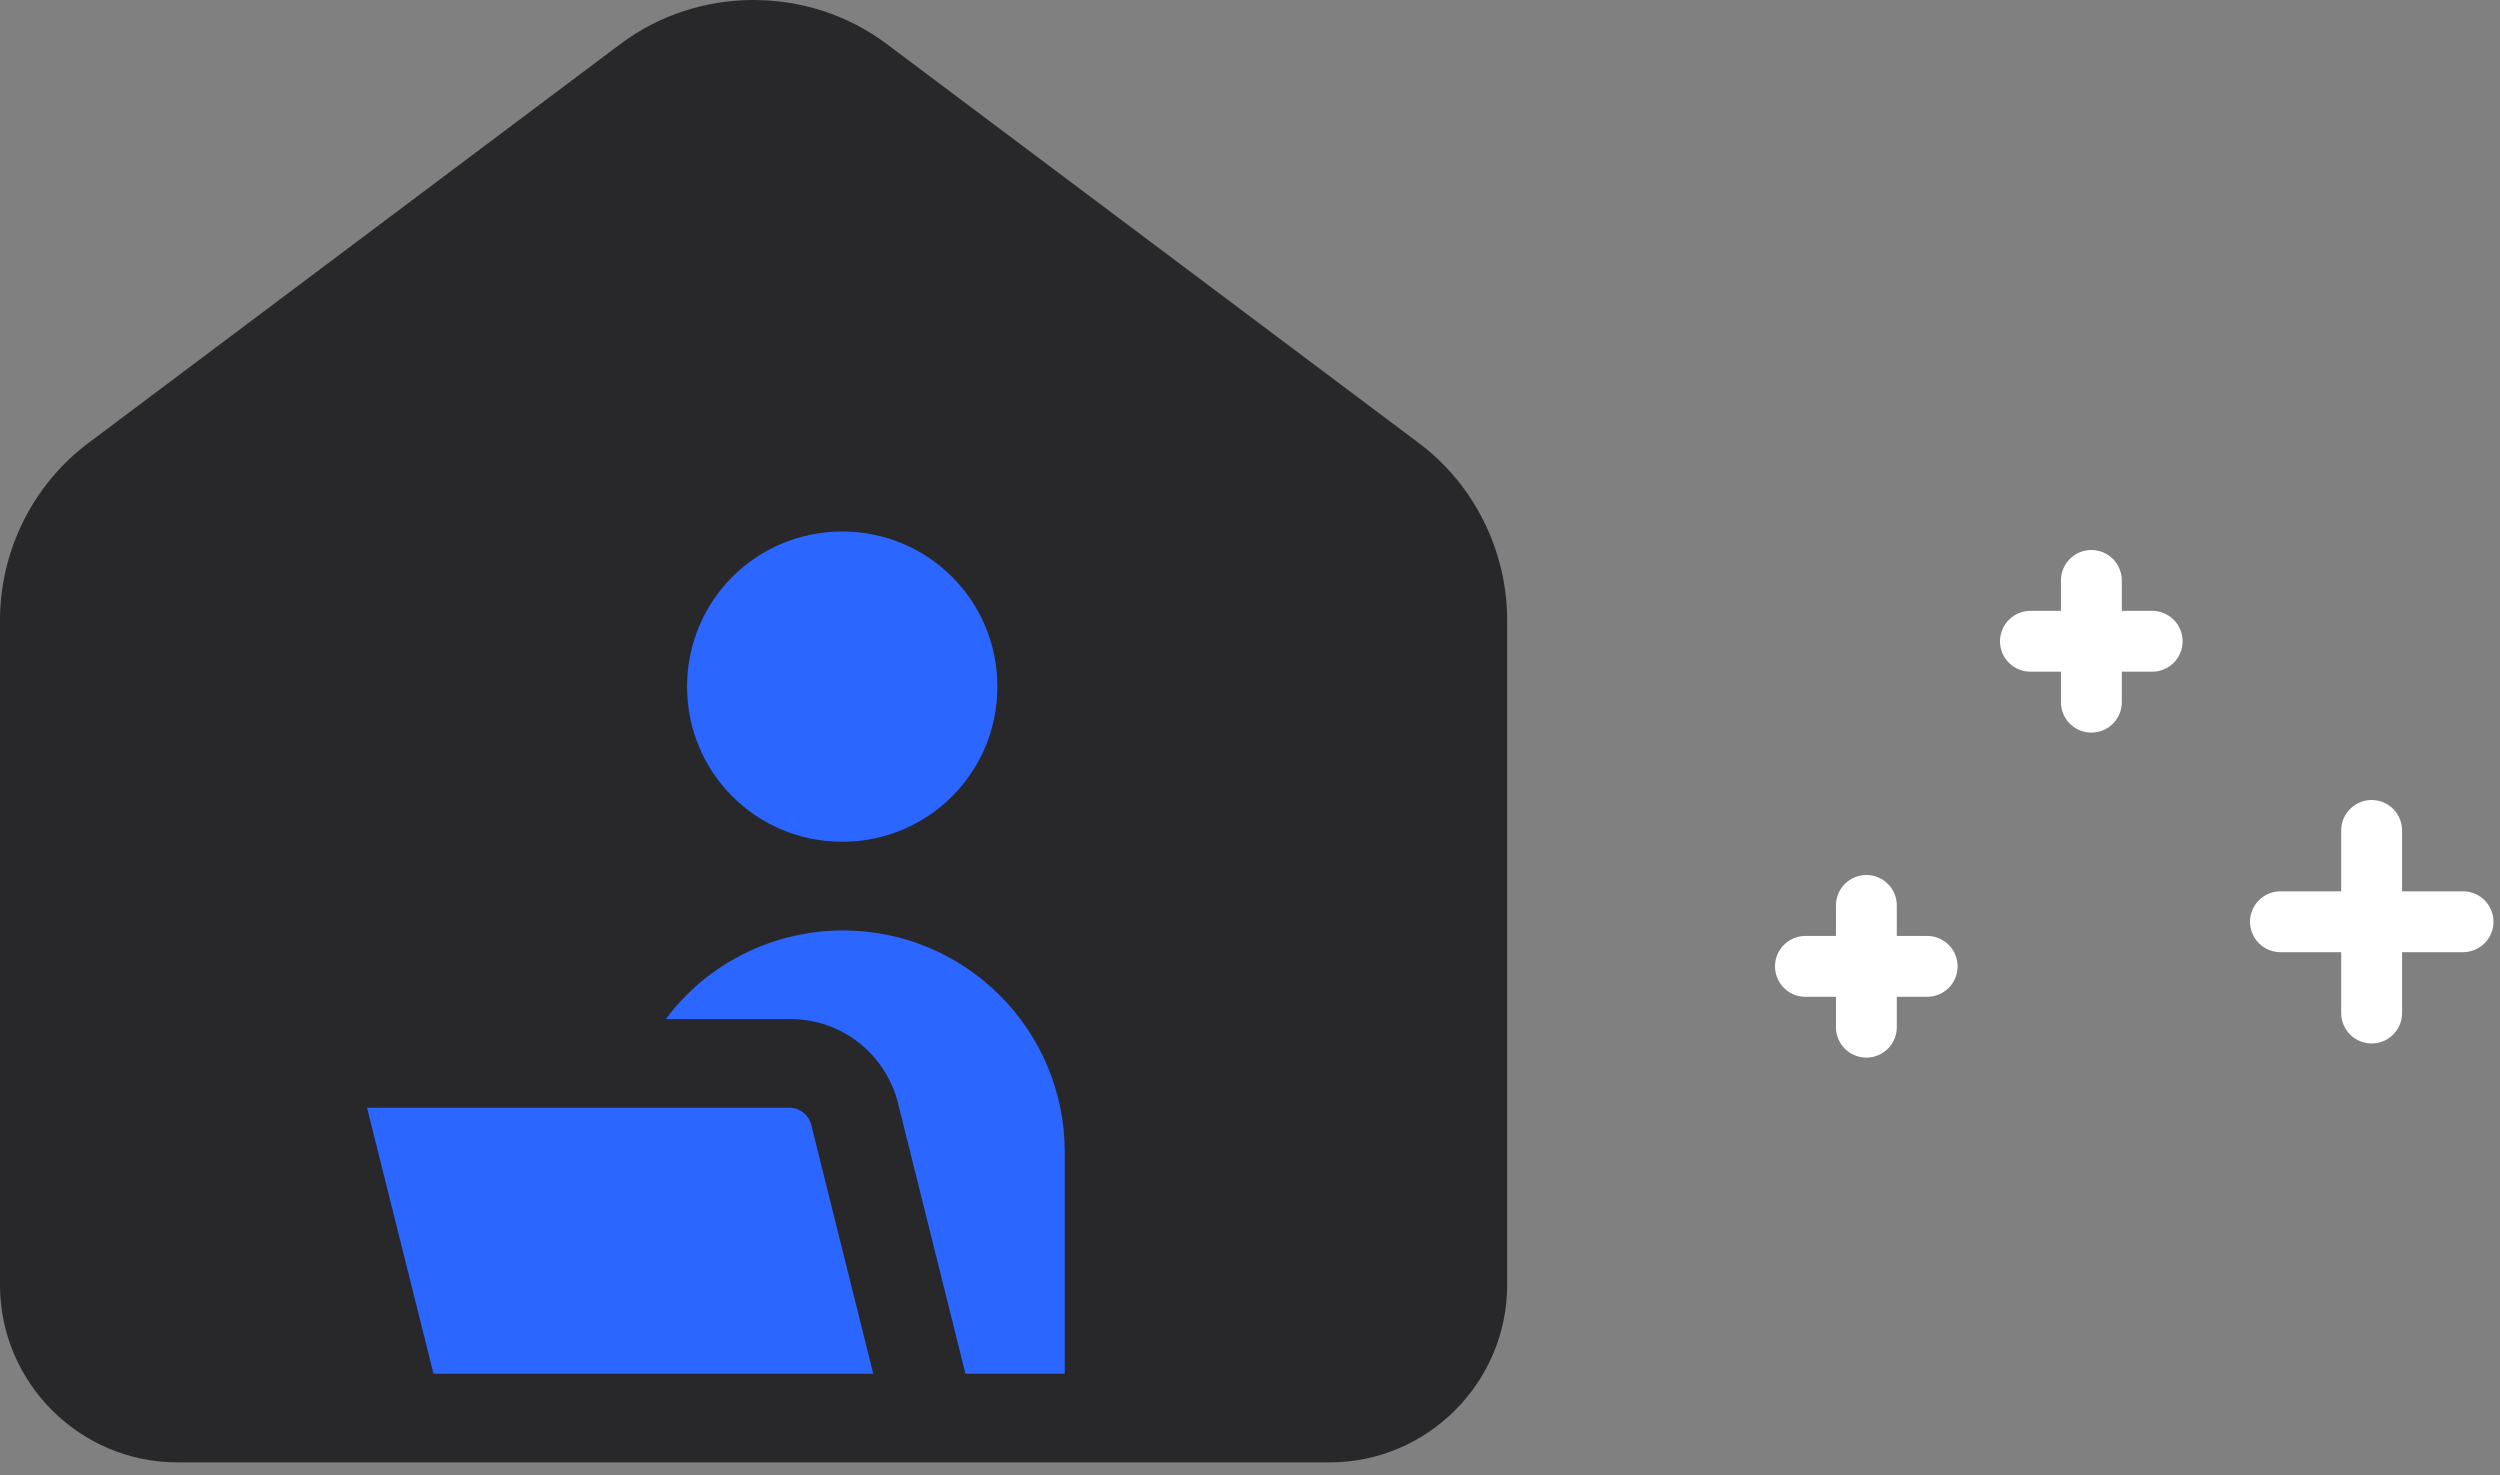 <svg width="100" height="59" viewBox="0 0 100 59" fill="none" xmlns="http://www.w3.org/2000/svg">
<rect x="0" y="0" width="100" height="59" fill="#808080" stroke="none"/>
<rect x="8.867" y="15.051" width="42.555" height="42.555" rx="1" fill="#2A66FF"/>
<path d="M56.74 17.713L35.462 1.755C32.342 -0.585 27.944 -0.585 24.824 1.755L3.546 17.713C1.312 19.38 0 22.04 0 24.806V51.403C0 55.303 3.192 58.495 7.092 58.495H53.193C57.094 58.495 60.286 55.303 60.286 51.403V24.806C60.286 22.04 58.974 19.38 56.74 17.713ZM33.689 21.26C37.129 21.26 39.895 24.026 39.895 27.465C39.895 30.905 37.129 33.671 33.689 33.671C30.249 33.671 27.483 30.905 27.483 27.465C27.483 24.026 30.249 21.26 33.689 21.26ZM17.341 54.949L14.681 44.31H31.597C31.987 44.31 32.342 44.594 32.448 44.984L34.93 54.949H17.306H17.341ZM42.555 54.949H38.618L35.923 44.133C35.427 42.147 33.654 40.764 31.632 40.764H26.632C28.263 38.565 30.888 37.218 33.725 37.218C38.618 37.218 42.59 41.189 42.59 46.083V54.949H42.555Z" fill="#28282A"/>
<path d="M74.655 42.304C74.332 42.304 74.022 42.176 73.794 41.948C73.566 41.719 73.438 41.41 73.438 41.087V36.217C73.438 35.895 73.566 35.585 73.794 35.357C74.022 35.128 74.332 35 74.655 35C74.978 35 75.287 35.128 75.516 35.357C75.744 35.585 75.872 35.895 75.872 36.217V41.087C75.872 41.41 75.744 41.719 75.516 41.948C75.287 42.176 74.978 42.304 74.655 42.304Z" fill="white"/>
<path d="M77.087 39.872H72.217C71.894 39.872 71.585 39.744 71.357 39.516C71.128 39.287 71 38.978 71 38.655C71 38.332 71.128 38.022 71.357 37.794C71.585 37.566 71.894 37.438 72.217 37.438H77.087C77.41 37.438 77.719 37.566 77.948 37.794C78.176 38.022 78.304 38.332 78.304 38.655C78.304 38.978 78.176 39.287 77.948 39.516C77.719 39.744 77.41 39.872 77.087 39.872Z" fill="white"/>
<path d="M83.655 29.304C83.332 29.304 83.022 29.176 82.794 28.948C82.566 28.72 82.438 28.41 82.438 28.087V23.217C82.438 22.895 82.566 22.585 82.794 22.357C83.022 22.128 83.332 22 83.655 22C83.978 22 84.287 22.128 84.516 22.357C84.744 22.585 84.872 22.895 84.872 23.217V28.087C84.872 28.41 84.744 28.72 84.516 28.948C84.287 29.176 83.978 29.304 83.655 29.304Z" fill="white"/>
<path d="M86.087 26.868H81.217C80.894 26.868 80.585 26.74 80.357 26.512C80.128 26.284 80 25.974 80 25.651C80 25.328 80.128 25.018 80.357 24.79C80.585 24.562 80.894 24.434 81.217 24.434H86.087C86.41 24.434 86.719 24.562 86.948 24.79C87.176 25.018 87.304 25.328 87.304 25.651C87.304 25.974 87.176 26.284 86.948 26.512C86.719 26.74 86.41 26.868 86.087 26.868Z" fill="white"/>
<path d="M94.866 41.739C94.543 41.739 94.233 41.611 94.005 41.383C93.777 41.154 93.648 40.845 93.648 40.522V33.217C93.648 32.895 93.777 32.585 94.005 32.357C94.233 32.128 94.543 32 94.866 32C95.189 32 95.498 32.128 95.727 32.357C95.955 32.585 96.083 32.895 96.083 33.217V40.522C96.083 40.845 95.955 41.154 95.727 41.383C95.498 41.611 95.189 41.739 94.866 41.739Z" fill="white"/>
<path d="M98.522 38.087H91.217C90.894 38.087 90.585 37.959 90.357 37.731C90.128 37.502 90 37.193 90 36.87C90 36.547 90.128 36.237 90.357 36.009C90.585 35.781 90.894 35.652 91.217 35.652H98.522C98.845 35.652 99.154 35.781 99.383 36.009C99.611 36.237 99.739 36.547 99.739 36.87C99.739 37.193 99.611 37.502 99.383 37.731C99.154 37.959 98.845 38.087 98.522 38.087Z" fill="white"/>
</svg>
